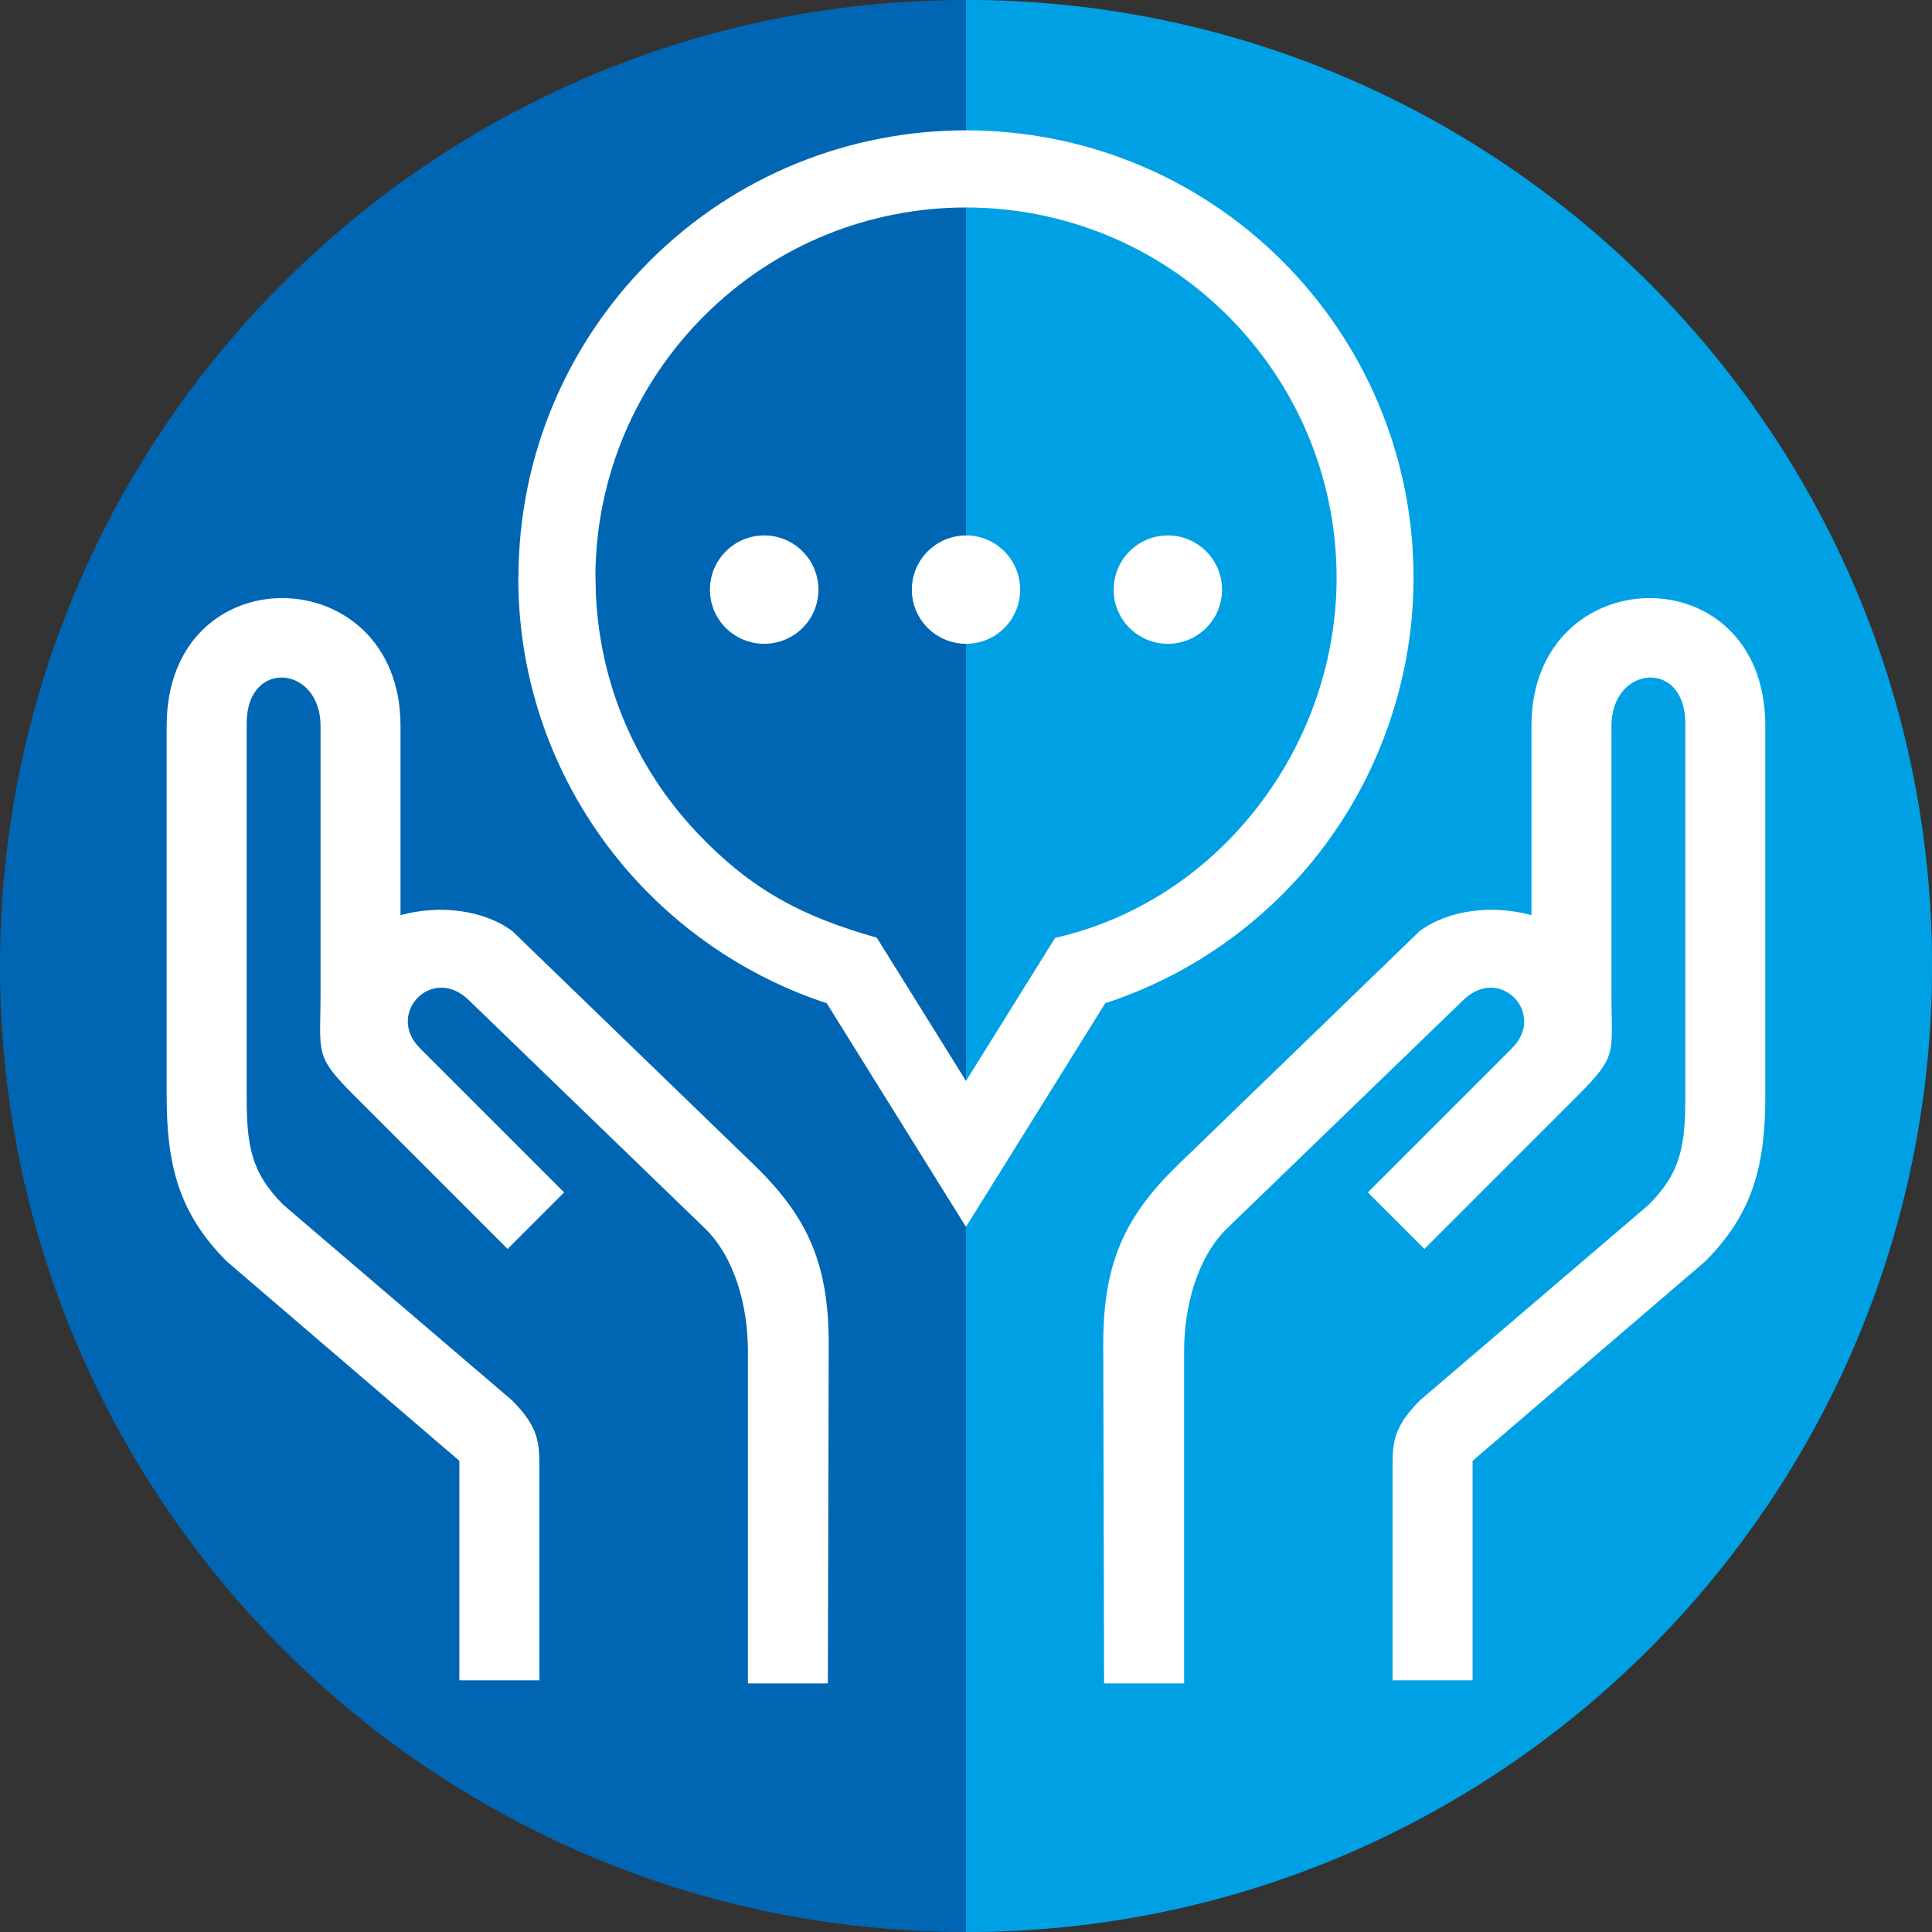 <svg xmlns="http://www.w3.org/2000/svg" xmlns:xlink="http://www.w3.org/1999/xlink" id="Layer_1" x="0px" y="0px" width="63.78px" height="63.78px" viewBox="0 0 63.78 63.78" xml:space="preserve">
<rect x="0" y="0" width="63.78" height="63.78" fill="#333333" stroke="none"/>
<path fill-rule="evenodd" clip-rule="evenodd" fill="#0066B3" d="M31.89,0C14.28,0,0,14.28,0,31.89C0,49.5,14.28,63.78,31.89,63.78  s31.89-14.28,31.89-31.891C63.779,14.28,49.499,0,31.89,0"></path>
<path fill-rule="evenodd" clip-rule="evenodd" fill="#00A1E4" d="M31.89,0v63.78c17.609,0,31.89-14.28,31.89-31.891  C63.779,14.28,49.499,0,31.89,0"></path>
<path fill="#FFFFFF" d="M31.895,17.676c0.986,0,1.783,0.804,1.783,1.79c0,0.989-0.797,1.787-1.783,1.787  c-0.991,0-1.793-0.798-1.793-1.787C30.102,18.479,30.903,17.676,31.895,17.676 M38.554,17.676c0.987,0,1.788,0.804,1.788,1.79  c0,0.989-0.801,1.787-1.788,1.787c-0.99,0-1.789-0.798-1.789-1.787C36.765,18.479,37.563,17.676,38.554,17.676z M25.229,17.676  c0.987,0,1.789,0.804,1.789,1.79c0,0.989-0.801,1.787-1.789,1.787c-0.991,0-1.792-0.798-1.792-1.787  C23.438,18.479,24.238,17.676,25.229,17.676z M23.244,10.429c-2.216,2.216-3.587,5.273-3.588,8.646h0.005v0.002  c0,3.259,1.274,6.22,3.349,8.411c1.82,1.922,3.498,2.773,5.935,3.468l2.945,4.729l2.941-4.723c2.529-0.576,4.726-1.979,6.355-3.913  c1.879-2.229,2.937-5.055,2.938-7.967h-0.006v-0.006v-0.005h0.006c-0.002-3.37-1.372-6.426-3.587-8.641  C35.765,5.657,28.018,5.656,23.244,10.429z M42.341,8.626c2.67,2.671,4.322,6.364,4.324,10.445h0.004v0.005v0.006h-0.004  c-0.002,3.629-1.357,7.179-3.794,9.881c-1.708,1.894-3.901,3.344-6.384,4.156l-4.598,7.383l-4.597-7.383  c-2.396-0.785-4.569-2.189-6.276-4.042c-2.425-2.632-3.906-6.145-3.906-10.001v-0.002h0.005c0.001-4.084,1.654-7.778,4.325-10.449  C27.204,2.861,36.577,2.863,42.341,8.626z M27.33,55.572l0.028-11.153c0.006-2.629-0.645-4.203-2.464-5.962l-7.973-7.712  c-0.965-0.723-2.403-0.866-3.614-0.555l-0.085,0.022v-6.25c0-5.535-7.72-5.711-7.72,0v12.22c0,2.258,0.392,3.867,1.984,5.459  l7.679,6.584v7.246h2.641v-6.988c0-0.814,0.009-1.342-0.905-2.256l-7.547-6.452c-1.09-1.09-1.21-1.998-1.21-3.593V23.874  c0-2.137,2.438-1.905,2.438,0.089v8.828c0,2.011-0.224,2.04,1.123,3.387l5.052,5.053l1.867-1.867L13.86,34.6  c-1.138-1.139,0.408-2.769,1.622-1.578l7.781,7.521c1.026,0.992,1.427,2.647,1.427,4.046v10.984H27.33z M36.449,55.572  l-0.028-11.153c-0.006-2.629,0.646-4.203,2.464-5.962l7.973-7.712c0.966-0.723,2.403-0.866,3.614-0.555l0.085,0.022v-6.25  c0-5.535,7.72-5.711,7.72,0v12.22c0,2.258-0.393,3.867-1.984,5.459l-7.679,6.584v7.246h-2.641v-6.988  c0-0.814-0.009-1.342,0.905-2.256l7.547-6.452c1.09-1.09,1.211-1.998,1.211-3.593V23.874c0-2.137-2.438-1.905-2.438,0.089v8.828  c0,2.011,0.224,2.04-1.123,3.387l-5.052,5.053l-1.867-1.867l4.764-4.764c1.139-1.139-0.408-2.769-1.621-1.578l-7.781,7.521  c-1.025,0.992-1.427,2.647-1.427,4.046v10.984H36.449z"></path>
</svg>